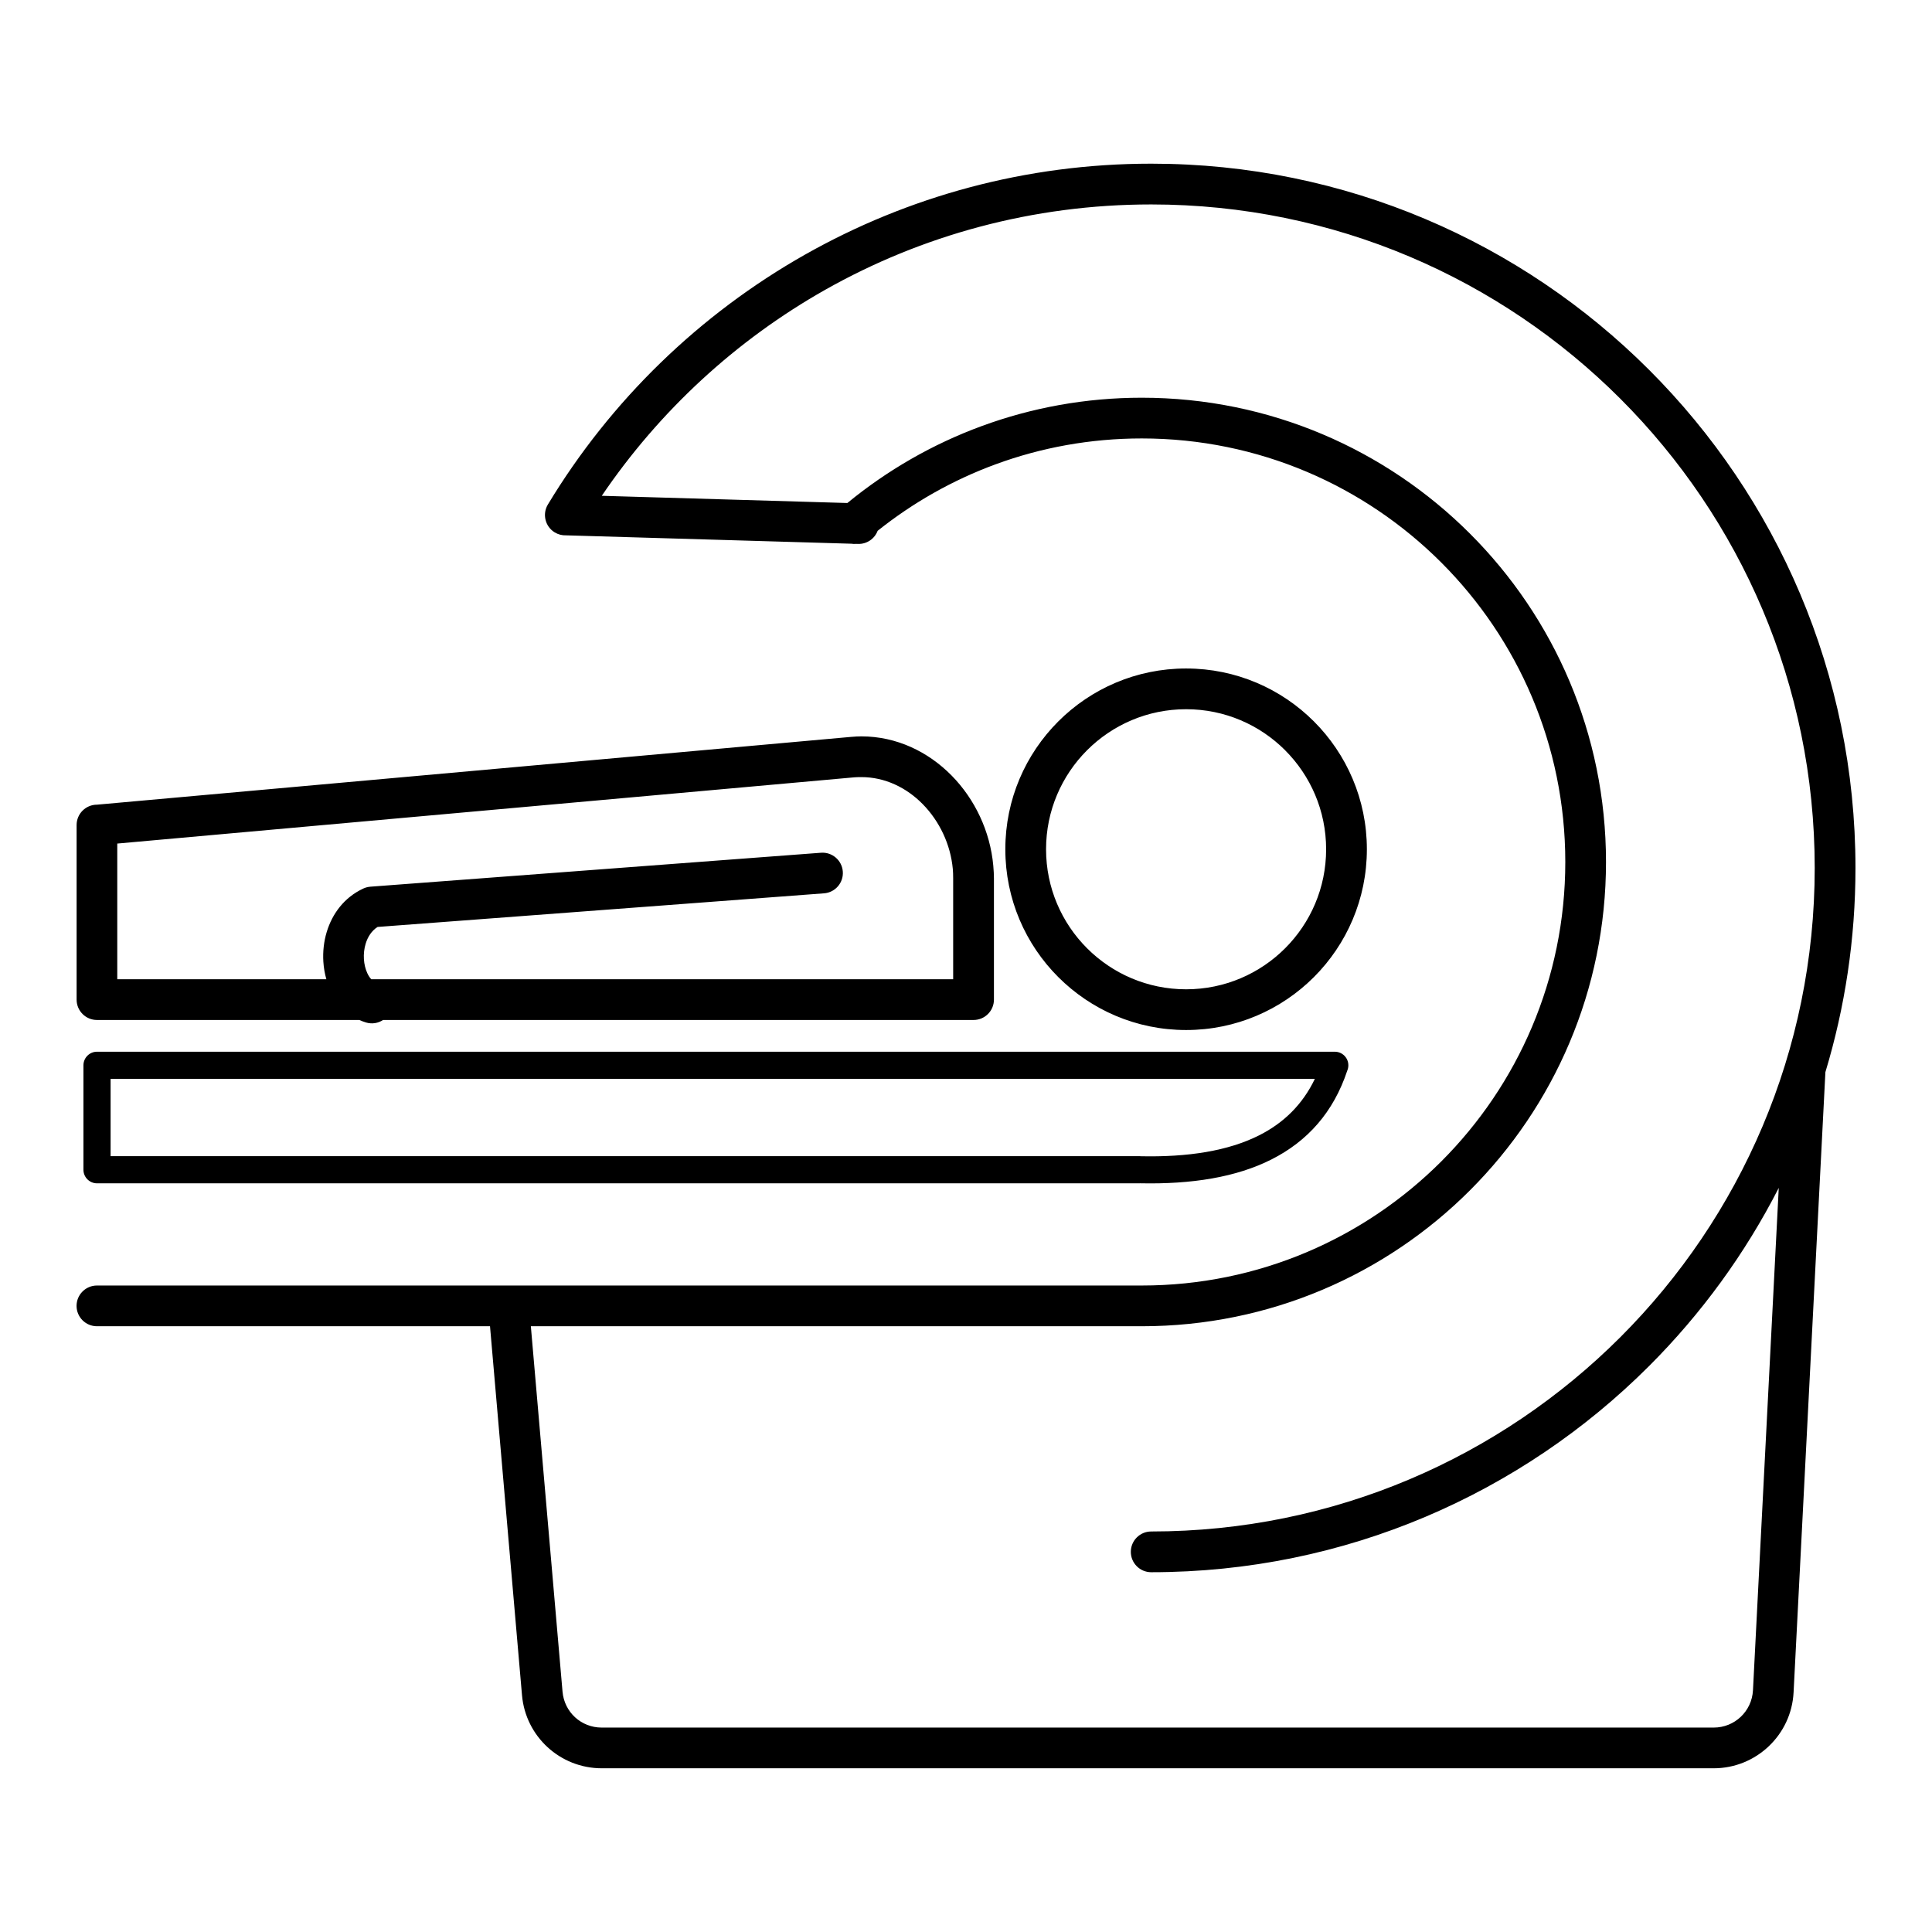 <?xml version="1.0" encoding="UTF-8"?>
<!-- Uploaded to: SVG Repo, www.svgrepo.com, Generator: SVG Repo Mixer Tools -->
<svg fill="#000000" width="800px" height="800px" version="1.1" viewBox="144 144 512 512" xmlns="http://www.w3.org/2000/svg">
 <path d="m446.57 495.47h-161.89l8.395 96.836c0.234 2.715 1.477 5.098 3.332 6.801 1.848 1.691 4.324 2.719 7.051 2.719h294.68c2.789 0 5.324-1.082 7.184-2.852 1.875-1.781 3.09-4.258 3.234-7.031l6.832-133.14c-8.945 17.508-20.57 33.422-34.34 47.188-33.773 33.773-80.434 54.664-131.97 54.664-2.981 0-5.398-2.418-5.398-5.398 0-2.981 2.418-5.398 5.398-5.398 48.555 0 92.516-19.68 124.34-51.5 31.82-31.82 51.5-75.777 51.5-124.34 0-48.555-19.68-92.516-51.5-124.34-31.82-31.82-75.781-51.5-124.34-51.5-31.422 0-60.891 8.215-86.371 22.609-23.695 13.387-43.984 32.133-59.23 54.605l65.086 1.91c10.543-8.656 22.551-15.594 35.594-20.387 13.234-4.863 27.527-7.516 42.414-7.516 33.977 0 64.734 13.773 87 36.035 22.266 22.266 36.035 53.023 36.035 87 0 33.977-13.773 64.734-36.035 87-22.266 22.266-53.023 36.035-87 36.035zm-201.05-81.164c-1.285 0.844-2.922 1.141-4.508 0.668-0.617-0.188-1.211-0.41-1.781-0.668h-69.531c-2.981 0-5.398-2.418-5.398-5.398v-46.262c0-2.981 2.418-5.398 5.398-5.398h0.004l199.71-17.953c1.121-0.102 2.078-0.148 2.863-0.148 9.293 0 17.684 4.043 23.938 10.406 6.121 6.231 10.195 14.742 11.016 23.855 0.113 1.273 0.172 2.402 0.172 3.371v32.129c0 2.981-2.418 5.398-5.398 5.398zm-15.031-10.797c-0.43-1.496-0.695-3.062-0.797-4.648-0.164-2.621 0.121-5.312 0.883-7.844 1.461-4.859 4.641-9.195 9.715-11.551 0.602-0.277 1.23-0.434 1.855-0.48v-0.004l119.43-8.996c2.969-0.219 5.555 2.008 5.777 4.977 0.223 2.969-2.008 5.555-4.977 5.777l-118.31 8.91c-1.57 0.996-2.613 2.621-3.164 4.445-0.398 1.32-0.547 2.723-0.461 4.09 0.086 1.336 0.387 2.613 0.902 3.719 0.281 0.613 0.629 1.156 1.035 1.605h154.22v-26.73c0-0.98-0.031-1.793-0.09-2.445-0.59-6.566-3.543-12.719-7.981-17.234-4.301-4.379-10.008-7.16-16.262-7.16-0.797 0-1.445 0.023-1.938 0.066l-195.25 17.547v35.953h55.398zm397.26 24.625-8.43 164.35c-0.289 5.641-2.758 10.668-6.566 14.285-3.82 3.629-8.969 5.844-14.605 5.844h-294.68c-5.508 0-10.551-2.102-14.348-5.582-3.785-3.473-6.312-8.312-6.785-13.801l-8.477-97.762h-104.17c-2.981 0-5.398-2.418-5.398-5.394 0-2.981 2.418-5.398 5.398-5.398h276.89c30.992 0 59.055-12.566 79.367-32.875 20.312-20.312 32.875-48.371 32.875-79.367 0-30.992-12.562-59.055-32.875-79.367s-48.371-32.875-79.367-32.875c-13.617 0-26.656 2.418-38.707 6.844-11.414 4.191-21.961 10.188-31.289 17.637-0.785 2.082-2.828 3.539-5.18 3.473l-0.484-0.016c-0.434 0.039-0.871 0.027-1.301-0.039l-75.598-2.219c-1.016 0.039-2.055-0.207-2.988-0.77-2.551-1.535-3.371-4.852-1.836-7.402 16.613-27.523 40.168-50.418 68.246-66.281 27.098-15.309 58.371-24.043 91.645-24.043 51.535 0 98.195 20.887 131.97 54.664 33.773 33.773 54.664 80.434 54.664 131.97 0 18.82-2.789 36.988-7.973 54.117zm-458.04-5.418h328.02c1.988 0 3.598 1.609 3.598 3.598 0 0.5-0.102 0.977-0.285 1.406-3.672 11.062-10.551 18.723-20.098 23.547-9.305 4.703-21.09 6.613-34.844 6.312v0.012h-276.39c-1.988 0-3.598-1.613-3.598-3.598v-27.68c0-1.988 1.613-3.598 3.598-3.598zm322.74 7.199h-319.14v20.48h272.79v0.016h0.07c12.633 0.285 23.316-1.395 31.543-5.551 6.496-3.281 11.492-8.172 14.734-14.941zm-34.121-108.76c13.23 0 25.207 5.363 33.875 14.031 8.668 8.668 14.031 20.645 14.031 33.875 0 26.457-21.449 47.906-47.906 47.906-13.23 0-25.207-5.363-33.875-14.031-8.668-8.668-14.031-20.645-14.031-33.875 0-13.23 5.363-25.203 14.031-33.875 8.668-8.668 20.645-14.031 33.875-14.031zm26.242 21.664c-6.715-6.715-15.996-10.871-26.242-10.871s-19.527 4.156-26.242 10.871c-6.715 6.715-10.871 15.996-10.871 26.242s4.156 19.527 10.871 26.242c6.715 6.715 15.996 10.871 26.242 10.871 20.496 0 37.109-16.613 37.109-37.109 0-10.246-4.156-19.527-10.871-26.242z"/>
</svg>